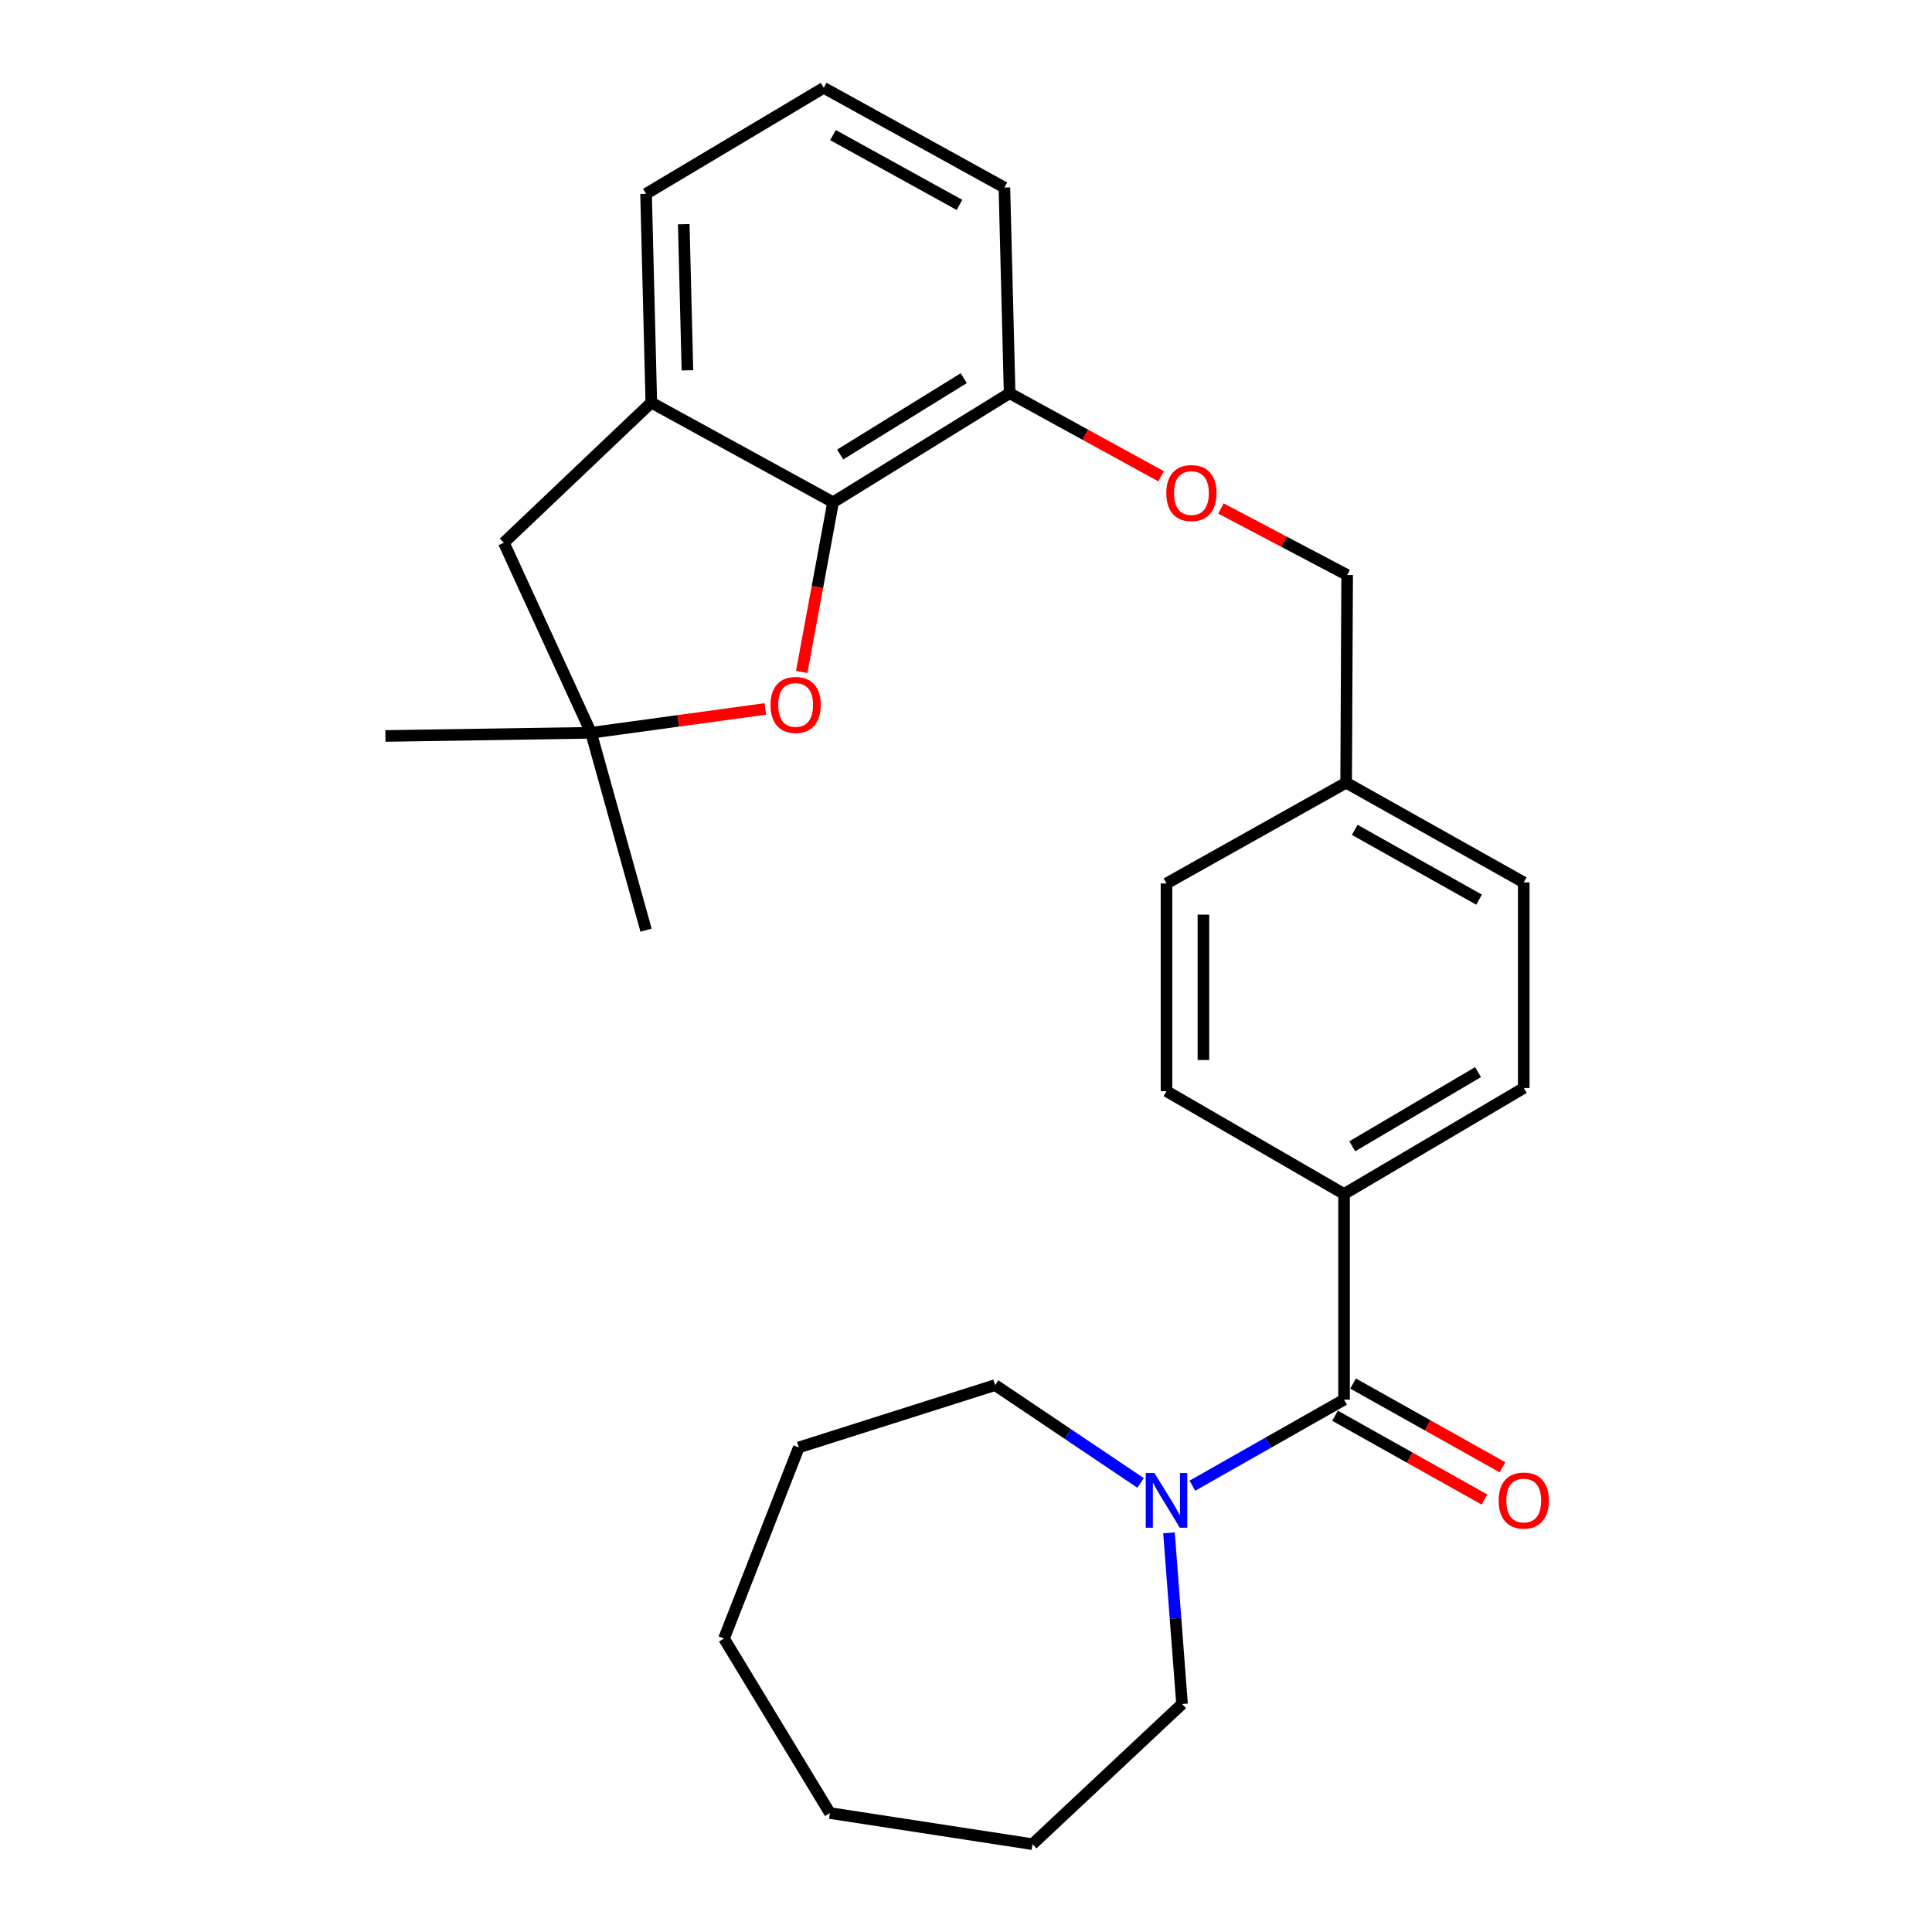 <?xml version='1.0' encoding='iso-8859-1'?>
<svg version='1.1' baseProfile='full'
              xmlns='http://www.w3.org/2000/svg'
                      xmlns:rdkit='http://www.rdkit.org/xml'
                      xmlns:xlink='http://www.w3.org/1999/xlink'
                  xml:space='preserve'
width='1000px' height='1000px' viewBox='0 0 1000 1000'>
<!-- END OF HEADER -->
<rect style='opacity:1.0;fill:#FFFFFF;stroke:none' width='1000' height='1000' x='0' y='0'> </rect>
<path class='bond-2' d='M 695.679,724.454 L 656.421,746.725' style='fill:none;fill-rule:evenodd;stroke:#000000;stroke-width:6px;stroke-linecap:butt;stroke-linejoin:miter;stroke-opacity:1' />
<path class='bond-2' d='M 656.421,746.725 L 617.162,768.996' style='fill:none;fill-rule:evenodd;stroke:#0000FF;stroke-width:6px;stroke-linecap:butt;stroke-linejoin:miter;stroke-opacity:1' />
<path class='bond-5' d='M 695.679,724.454 L 695.679,618.013' style='fill:none;fill-rule:evenodd;stroke:#000000;stroke-width:6px;stroke-linecap:butt;stroke-linejoin:miter;stroke-opacity:1' />
<path class='bond-8' d='M 691.008,732.788 L 729.682,754.465' style='fill:none;fill-rule:evenodd;stroke:#000000;stroke-width:6px;stroke-linecap:butt;stroke-linejoin:miter;stroke-opacity:1' />
<path class='bond-8' d='M 729.682,754.465 L 768.356,776.141' style='fill:none;fill-rule:evenodd;stroke:#FF0000;stroke-width:6px;stroke-linecap:butt;stroke-linejoin:miter;stroke-opacity:1' />
<path class='bond-8' d='M 700.351,716.12 L 739.024,737.796' style='fill:none;fill-rule:evenodd;stroke:#000000;stroke-width:6px;stroke-linecap:butt;stroke-linejoin:miter;stroke-opacity:1' />
<path class='bond-8' d='M 739.024,737.796 L 777.698,759.472' style='fill:none;fill-rule:evenodd;stroke:#FF0000;stroke-width:6px;stroke-linecap:butt;stroke-linejoin:miter;stroke-opacity:1' />
<path class='bond-0' d='M 431.205,259.973 L 522.583,203.53' style='fill:none;fill-rule:evenodd;stroke:#000000;stroke-width:6px;stroke-linecap:butt;stroke-linejoin:miter;stroke-opacity:1' />
<path class='bond-0' d='M 434.87,235.25 L 498.835,195.74' style='fill:none;fill-rule:evenodd;stroke:#000000;stroke-width:6px;stroke-linecap:butt;stroke-linejoin:miter;stroke-opacity:1' />
<path class='bond-1' d='M 431.205,259.973 L 423.083,303.889' style='fill:none;fill-rule:evenodd;stroke:#000000;stroke-width:6px;stroke-linecap:butt;stroke-linejoin:miter;stroke-opacity:1' />
<path class='bond-1' d='M 423.083,303.889 L 414.962,347.805' style='fill:none;fill-rule:evenodd;stroke:#FF0000;stroke-width:6px;stroke-linecap:butt;stroke-linejoin:miter;stroke-opacity:1' />
<path class='bond-3' d='M 431.205,259.973 L 337.119,208.371' style='fill:none;fill-rule:evenodd;stroke:#000000;stroke-width:6px;stroke-linecap:butt;stroke-linejoin:miter;stroke-opacity:1' />
<path class='bond-4' d='M 396.149,366.937 L 351.045,373.114' style='fill:none;fill-rule:evenodd;stroke:#FF0000;stroke-width:6px;stroke-linecap:butt;stroke-linejoin:miter;stroke-opacity:1' />
<path class='bond-4' d='M 351.045,373.114 L 305.942,379.291' style='fill:none;fill-rule:evenodd;stroke:#000000;stroke-width:6px;stroke-linecap:butt;stroke-linejoin:miter;stroke-opacity:1' />
<path class='bond-16' d='M 605.062,793.39 L 608.439,837.689' style='fill:none;fill-rule:evenodd;stroke:#0000FF;stroke-width:6px;stroke-linecap:butt;stroke-linejoin:miter;stroke-opacity:1' />
<path class='bond-16' d='M 608.439,837.689 L 611.817,881.988' style='fill:none;fill-rule:evenodd;stroke:#000000;stroke-width:6px;stroke-linecap:butt;stroke-linejoin:miter;stroke-opacity:1' />
<path class='bond-17' d='M 590.368,767.567 L 552.718,742.248' style='fill:none;fill-rule:evenodd;stroke:#0000FF;stroke-width:6px;stroke-linecap:butt;stroke-linejoin:miter;stroke-opacity:1' />
<path class='bond-17' d='M 552.718,742.248 L 515.067,716.928' style='fill:none;fill-rule:evenodd;stroke:#000000;stroke-width:6px;stroke-linecap:butt;stroke-linejoin:miter;stroke-opacity:1' />
<path class='bond-6' d='M 337.119,208.371 L 260.783,280.928' style='fill:none;fill-rule:evenodd;stroke:#000000;stroke-width:6px;stroke-linecap:butt;stroke-linejoin:miter;stroke-opacity:1' />
<path class='bond-29' d='M 337.119,208.371 L 334.402,100.315' style='fill:none;fill-rule:evenodd;stroke:#000000;stroke-width:6px;stroke-linecap:butt;stroke-linejoin:miter;stroke-opacity:1' />
<path class='bond-29' d='M 355.814,191.682 L 353.911,116.043' style='fill:none;fill-rule:evenodd;stroke:#000000;stroke-width:6px;stroke-linecap:butt;stroke-linejoin:miter;stroke-opacity:1' />
<path class='bond-19' d='M 305.942,379.291 L 199.489,380.936' style='fill:none;fill-rule:evenodd;stroke:#000000;stroke-width:6px;stroke-linecap:butt;stroke-linejoin:miter;stroke-opacity:1' />
<path class='bond-20' d='M 305.942,379.291 L 334.402,481.465' style='fill:none;fill-rule:evenodd;stroke:#000000;stroke-width:6px;stroke-linecap:butt;stroke-linejoin:miter;stroke-opacity:1' />
<path class='bond-30' d='M 305.942,379.291 L 260.783,280.928' style='fill:none;fill-rule:evenodd;stroke:#000000;stroke-width:6px;stroke-linecap:butt;stroke-linejoin:miter;stroke-opacity:1' />
<path class='bond-10' d='M 695.679,618.013 L 788.692,563.152' style='fill:none;fill-rule:evenodd;stroke:#000000;stroke-width:6px;stroke-linecap:butt;stroke-linejoin:miter;stroke-opacity:1' />
<path class='bond-10' d='M 699.924,593.325 L 765.033,554.922' style='fill:none;fill-rule:evenodd;stroke:#000000;stroke-width:6px;stroke-linecap:butt;stroke-linejoin:miter;stroke-opacity:1' />
<path class='bond-11' d='M 695.679,618.013 L 603.781,564.786' style='fill:none;fill-rule:evenodd;stroke:#000000;stroke-width:6px;stroke-linecap:butt;stroke-linejoin:miter;stroke-opacity:1' />
<path class='bond-7' d='M 522.583,203.53 L 561.789,225.031' style='fill:none;fill-rule:evenodd;stroke:#000000;stroke-width:6px;stroke-linecap:butt;stroke-linejoin:miter;stroke-opacity:1' />
<path class='bond-7' d='M 561.789,225.031 L 600.996,246.532' style='fill:none;fill-rule:evenodd;stroke:#FF0000;stroke-width:6px;stroke-linecap:butt;stroke-linejoin:miter;stroke-opacity:1' />
<path class='bond-22' d='M 522.583,203.53 L 519.876,97.067' style='fill:none;fill-rule:evenodd;stroke:#000000;stroke-width:6px;stroke-linecap:butt;stroke-linejoin:miter;stroke-opacity:1' />
<path class='bond-9' d='M 631.957,263.184 L 664.62,280.4' style='fill:none;fill-rule:evenodd;stroke:#FF0000;stroke-width:6px;stroke-linecap:butt;stroke-linejoin:miter;stroke-opacity:1' />
<path class='bond-9' d='M 664.62,280.4 L 697.282,297.615' style='fill:none;fill-rule:evenodd;stroke:#000000;stroke-width:6px;stroke-linecap:butt;stroke-linejoin:miter;stroke-opacity:1' />
<path class='bond-14' d='M 788.692,563.152 L 788.692,456.731' style='fill:none;fill-rule:evenodd;stroke:#000000;stroke-width:6px;stroke-linecap:butt;stroke-linejoin:miter;stroke-opacity:1' />
<path class='bond-15' d='M 603.781,564.786 L 603.781,457.273' style='fill:none;fill-rule:evenodd;stroke:#000000;stroke-width:6px;stroke-linecap:butt;stroke-linejoin:miter;stroke-opacity:1' />
<path class='bond-15' d='M 622.889,548.659 L 622.889,473.4' style='fill:none;fill-rule:evenodd;stroke:#000000;stroke-width:6px;stroke-linecap:butt;stroke-linejoin:miter;stroke-opacity:1' />
<path class='bond-12' d='M 697.282,297.615 L 696.762,405.129' style='fill:none;fill-rule:evenodd;stroke:#000000;stroke-width:6px;stroke-linecap:butt;stroke-linejoin:miter;stroke-opacity:1' />
<path class='bond-13' d='M 696.762,405.129 L 603.781,457.273' style='fill:none;fill-rule:evenodd;stroke:#000000;stroke-width:6px;stroke-linecap:butt;stroke-linejoin:miter;stroke-opacity:1' />
<path class='bond-27' d='M 696.762,405.129 L 788.692,456.731' style='fill:none;fill-rule:evenodd;stroke:#000000;stroke-width:6px;stroke-linecap:butt;stroke-linejoin:miter;stroke-opacity:1' />
<path class='bond-27' d='M 701.199,429.532 L 765.55,465.653' style='fill:none;fill-rule:evenodd;stroke:#000000;stroke-width:6px;stroke-linecap:butt;stroke-linejoin:miter;stroke-opacity:1' />
<path class='bond-23' d='M 611.817,881.988 L 534.419,954.545' style='fill:none;fill-rule:evenodd;stroke:#000000;stroke-width:6px;stroke-linecap:butt;stroke-linejoin:miter;stroke-opacity:1' />
<path class='bond-24' d='M 515.067,716.928 L 413.456,749.188' style='fill:none;fill-rule:evenodd;stroke:#000000;stroke-width:6px;stroke-linecap:butt;stroke-linejoin:miter;stroke-opacity:1' />
<path class='bond-18' d='M 334.402,100.315 L 426.364,45.455' style='fill:none;fill-rule:evenodd;stroke:#000000;stroke-width:6px;stroke-linecap:butt;stroke-linejoin:miter;stroke-opacity:1' />
<path class='bond-21' d='M 426.364,45.455 L 519.876,97.067' style='fill:none;fill-rule:evenodd;stroke:#000000;stroke-width:6px;stroke-linecap:butt;stroke-linejoin:miter;stroke-opacity:1' />
<path class='bond-21' d='M 431.157,69.925 L 496.616,106.054' style='fill:none;fill-rule:evenodd;stroke:#000000;stroke-width:6px;stroke-linecap:butt;stroke-linejoin:miter;stroke-opacity:1' />
<path class='bond-26' d='M 534.419,954.545 L 429.57,938.431' style='fill:none;fill-rule:evenodd;stroke:#000000;stroke-width:6px;stroke-linecap:butt;stroke-linejoin:miter;stroke-opacity:1' />
<path class='bond-25' d='M 413.456,749.188 L 374.741,848.093' style='fill:none;fill-rule:evenodd;stroke:#000000;stroke-width:6px;stroke-linecap:butt;stroke-linejoin:miter;stroke-opacity:1' />
<path class='bond-28' d='M 374.741,848.093 L 429.57,938.431' style='fill:none;fill-rule:evenodd;stroke:#000000;stroke-width:6px;stroke-linecap:butt;stroke-linejoin:miter;stroke-opacity:1' />
<path  class='atom-2' d='M 398.821 364.87
Q 398.821 358.07, 402.181 354.27
Q 405.541 350.47, 411.821 350.47
Q 418.101 350.47, 421.461 354.27
Q 424.821 358.07, 424.821 364.87
Q 424.821 371.75, 421.421 375.67
Q 418.021 379.55, 411.821 379.55
Q 405.581 379.55, 402.181 375.67
Q 398.821 371.79, 398.821 364.87
M 411.821 376.35
Q 416.141 376.35, 418.461 373.47
Q 420.821 370.55, 420.821 364.87
Q 420.821 359.31, 418.461 356.51
Q 416.141 353.67, 411.821 353.67
Q 407.501 353.67, 405.141 356.47
Q 402.821 359.27, 402.821 364.87
Q 402.821 370.59, 405.141 373.47
Q 407.501 376.35, 411.821 376.35
' fill='#FF0000'/>
<path  class='atom-3' d='M 597.521 762.427
L 606.801 777.427
Q 607.721 778.907, 609.201 781.587
Q 610.681 784.267, 610.761 784.427
L 610.761 762.427
L 614.521 762.427
L 614.521 790.747
L 610.641 790.747
L 600.681 774.347
Q 599.521 772.427, 598.281 770.227
Q 597.081 768.027, 596.721 767.347
L 596.721 790.747
L 593.041 790.747
L 593.041 762.427
L 597.521 762.427
' fill='#0000FF'/>
<path  class='atom-9' d='M 775.692 776.667
Q 775.692 769.867, 779.052 766.067
Q 782.412 762.267, 788.692 762.267
Q 794.972 762.267, 798.332 766.067
Q 801.692 769.867, 801.692 776.667
Q 801.692 783.547, 798.292 787.467
Q 794.892 791.347, 788.692 791.347
Q 782.452 791.347, 779.052 787.467
Q 775.692 783.587, 775.692 776.667
M 788.692 788.147
Q 793.012 788.147, 795.332 785.267
Q 797.692 782.347, 797.692 776.667
Q 797.692 771.107, 795.332 768.307
Q 793.012 765.467, 788.692 765.467
Q 784.372 765.467, 782.012 768.267
Q 779.692 771.067, 779.692 776.667
Q 779.692 782.387, 782.012 785.267
Q 784.372 788.147, 788.692 788.147
' fill='#FF0000'/>
<path  class='atom-10' d='M 603.679 255.212
Q 603.679 248.412, 607.039 244.612
Q 610.399 240.812, 616.679 240.812
Q 622.959 240.812, 626.319 244.612
Q 629.679 248.412, 629.679 255.212
Q 629.679 262.092, 626.279 266.012
Q 622.879 269.892, 616.679 269.892
Q 610.439 269.892, 607.039 266.012
Q 603.679 262.132, 603.679 255.212
M 616.679 266.692
Q 620.999 266.692, 623.319 263.812
Q 625.679 260.892, 625.679 255.212
Q 625.679 249.652, 623.319 246.852
Q 620.999 244.012, 616.679 244.012
Q 612.359 244.012, 609.999 246.812
Q 607.679 249.612, 607.679 255.212
Q 607.679 260.932, 609.999 263.812
Q 612.359 266.692, 616.679 266.692
' fill='#FF0000'/>
</svg>
